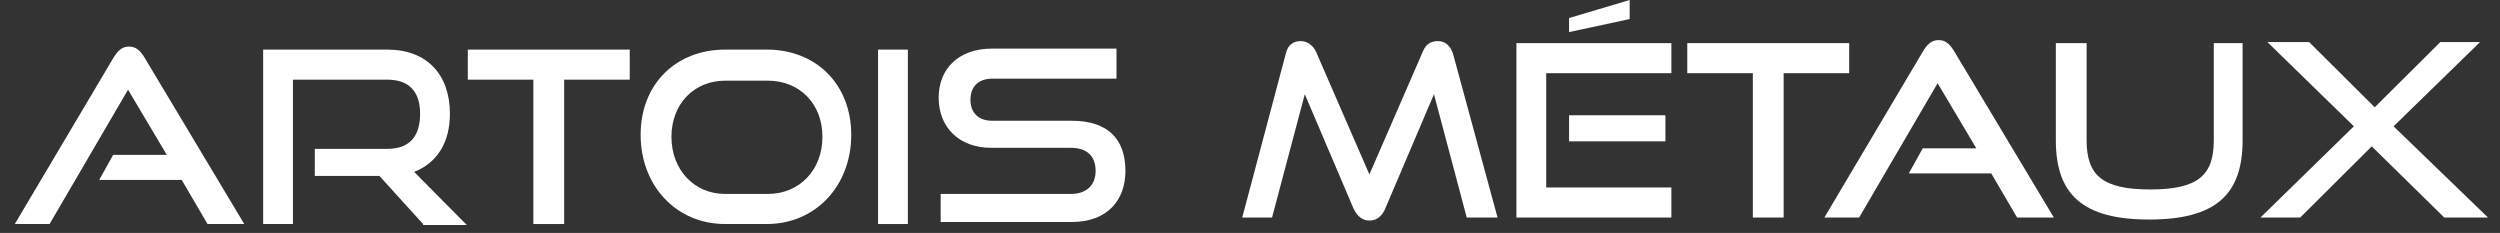 <svg width="161" height="15" viewBox="0 0 161 15" fill="none" xmlns="http://www.w3.org/2000/svg">
<rect x="0" y="0" width="161" height="15" fill="#333333" stroke="none"/>
<path d="M13.364 14.427L11.701 11.586H6.391L7.287 9.972H10.741L8.246 5.776L3.192 14.427H0.953L7.351 3.646C7.607 3.258 7.862 3 8.31 3C8.758 3 9.014 3.258 9.27 3.646L15.731 14.427H13.364Z" fill="white"/>
<path d="M27.247 14.427L24.432 11.328H20.273V9.585H24.944C26.351 9.585 27.055 8.81 27.055 7.325C27.055 5.841 26.287 5.13 24.944 5.13H18.866V14.427H16.947V3.194H24.944C27.503 3.194 28.974 4.808 28.974 7.325C28.974 9.198 28.142 10.489 26.671 11.07L30.062 14.491H27.247V14.427Z" fill="white"/>
<path d="M34.348 14.427V5.13H30.126V3.194H40.554V5.13H36.332V14.427H34.348Z" fill="white"/>
<path d="M46.695 14.427C43.56 14.427 41.257 11.973 41.257 8.681C41.257 5.389 43.56 3.194 46.695 3.194H49.382C52.581 3.194 54.82 5.453 54.82 8.681C54.82 11.973 52.517 14.427 49.382 14.427H46.695ZM49.446 12.49C51.493 12.49 52.965 10.941 52.965 8.81C52.965 6.68 51.493 5.195 49.446 5.195H46.695C44.712 5.195 43.241 6.68 43.241 8.81C43.241 10.941 44.712 12.49 46.695 12.49H49.446Z" fill="white"/>
<path d="M56.547 14.427V3.194H58.467V14.427H56.547Z" fill="white"/>
<path d="M60.578 14.427V12.49H68.959C69.983 12.49 70.558 11.909 70.558 11.005C70.558 10.037 69.983 9.52 68.959 9.52H63.841C61.73 9.52 60.45 8.165 60.45 6.292C60.45 4.485 61.666 3.129 63.905 3.129H71.902V5.066H63.905C63.009 5.066 62.497 5.582 62.497 6.422C62.497 7.261 63.009 7.777 63.905 7.777H69.023C71.262 7.777 72.478 8.875 72.478 11.005C72.478 12.877 71.326 14.297 69.023 14.297H60.578V14.427Z" fill="white"/>
<path d="M94.458 14.009L92.347 6.068L89.212 13.428C89.02 13.88 88.701 14.203 88.189 14.203C87.741 14.203 87.421 13.944 87.165 13.428L84.03 6.068L81.919 14.009H80L82.815 3.422C82.943 2.905 83.263 2.647 83.775 2.647C84.158 2.647 84.542 2.905 84.734 3.292L88.189 11.233L91.644 3.292C91.835 2.841 92.155 2.647 92.603 2.647C93.051 2.647 93.371 2.905 93.563 3.422L96.442 14.009H94.458Z" fill="white"/>
<path d="M97.657 14.009V2.776H107.637V4.713H99.576V12.072H107.637V14.009H97.657ZM101.048 2.066V1.162L104.95 0V1.227L101.048 2.066ZM101.048 9.103V7.424H107.253V9.103H101.048Z" fill="white"/>
<path d="M112.883 14.009V4.713H108.661V2.776H119.089V4.713H114.866V14.009H112.883Z" fill="white"/>
<path d="M129.9 14.009L128.237 11.168H122.927L123.823 9.554H127.277L124.782 5.358L119.728 14.009H117.489L123.887 3.228C124.143 2.841 124.399 2.582 124.846 2.582C125.294 2.582 125.55 2.841 125.806 3.228L132.268 14.009H129.9Z" fill="white"/>
<path d="M142.504 2.776H144.423V9.038C144.423 12.524 142.696 14.138 138.409 14.138C134.123 14.138 132.396 12.524 132.396 9.038V2.776H134.379V9.038C134.379 11.297 135.402 12.201 138.473 12.201C141.544 12.201 142.568 11.297 142.568 9.038V2.776H142.504Z" fill="white"/>
<path d="M157.41 14.009L152.74 9.425L148.134 14.009H145.575L151.588 8.134L146.023 2.711H148.709L152.932 6.908L157.154 2.711H159.713L154.147 8.134L160.225 14.009H157.41Z" fill="white"/>
</svg>
